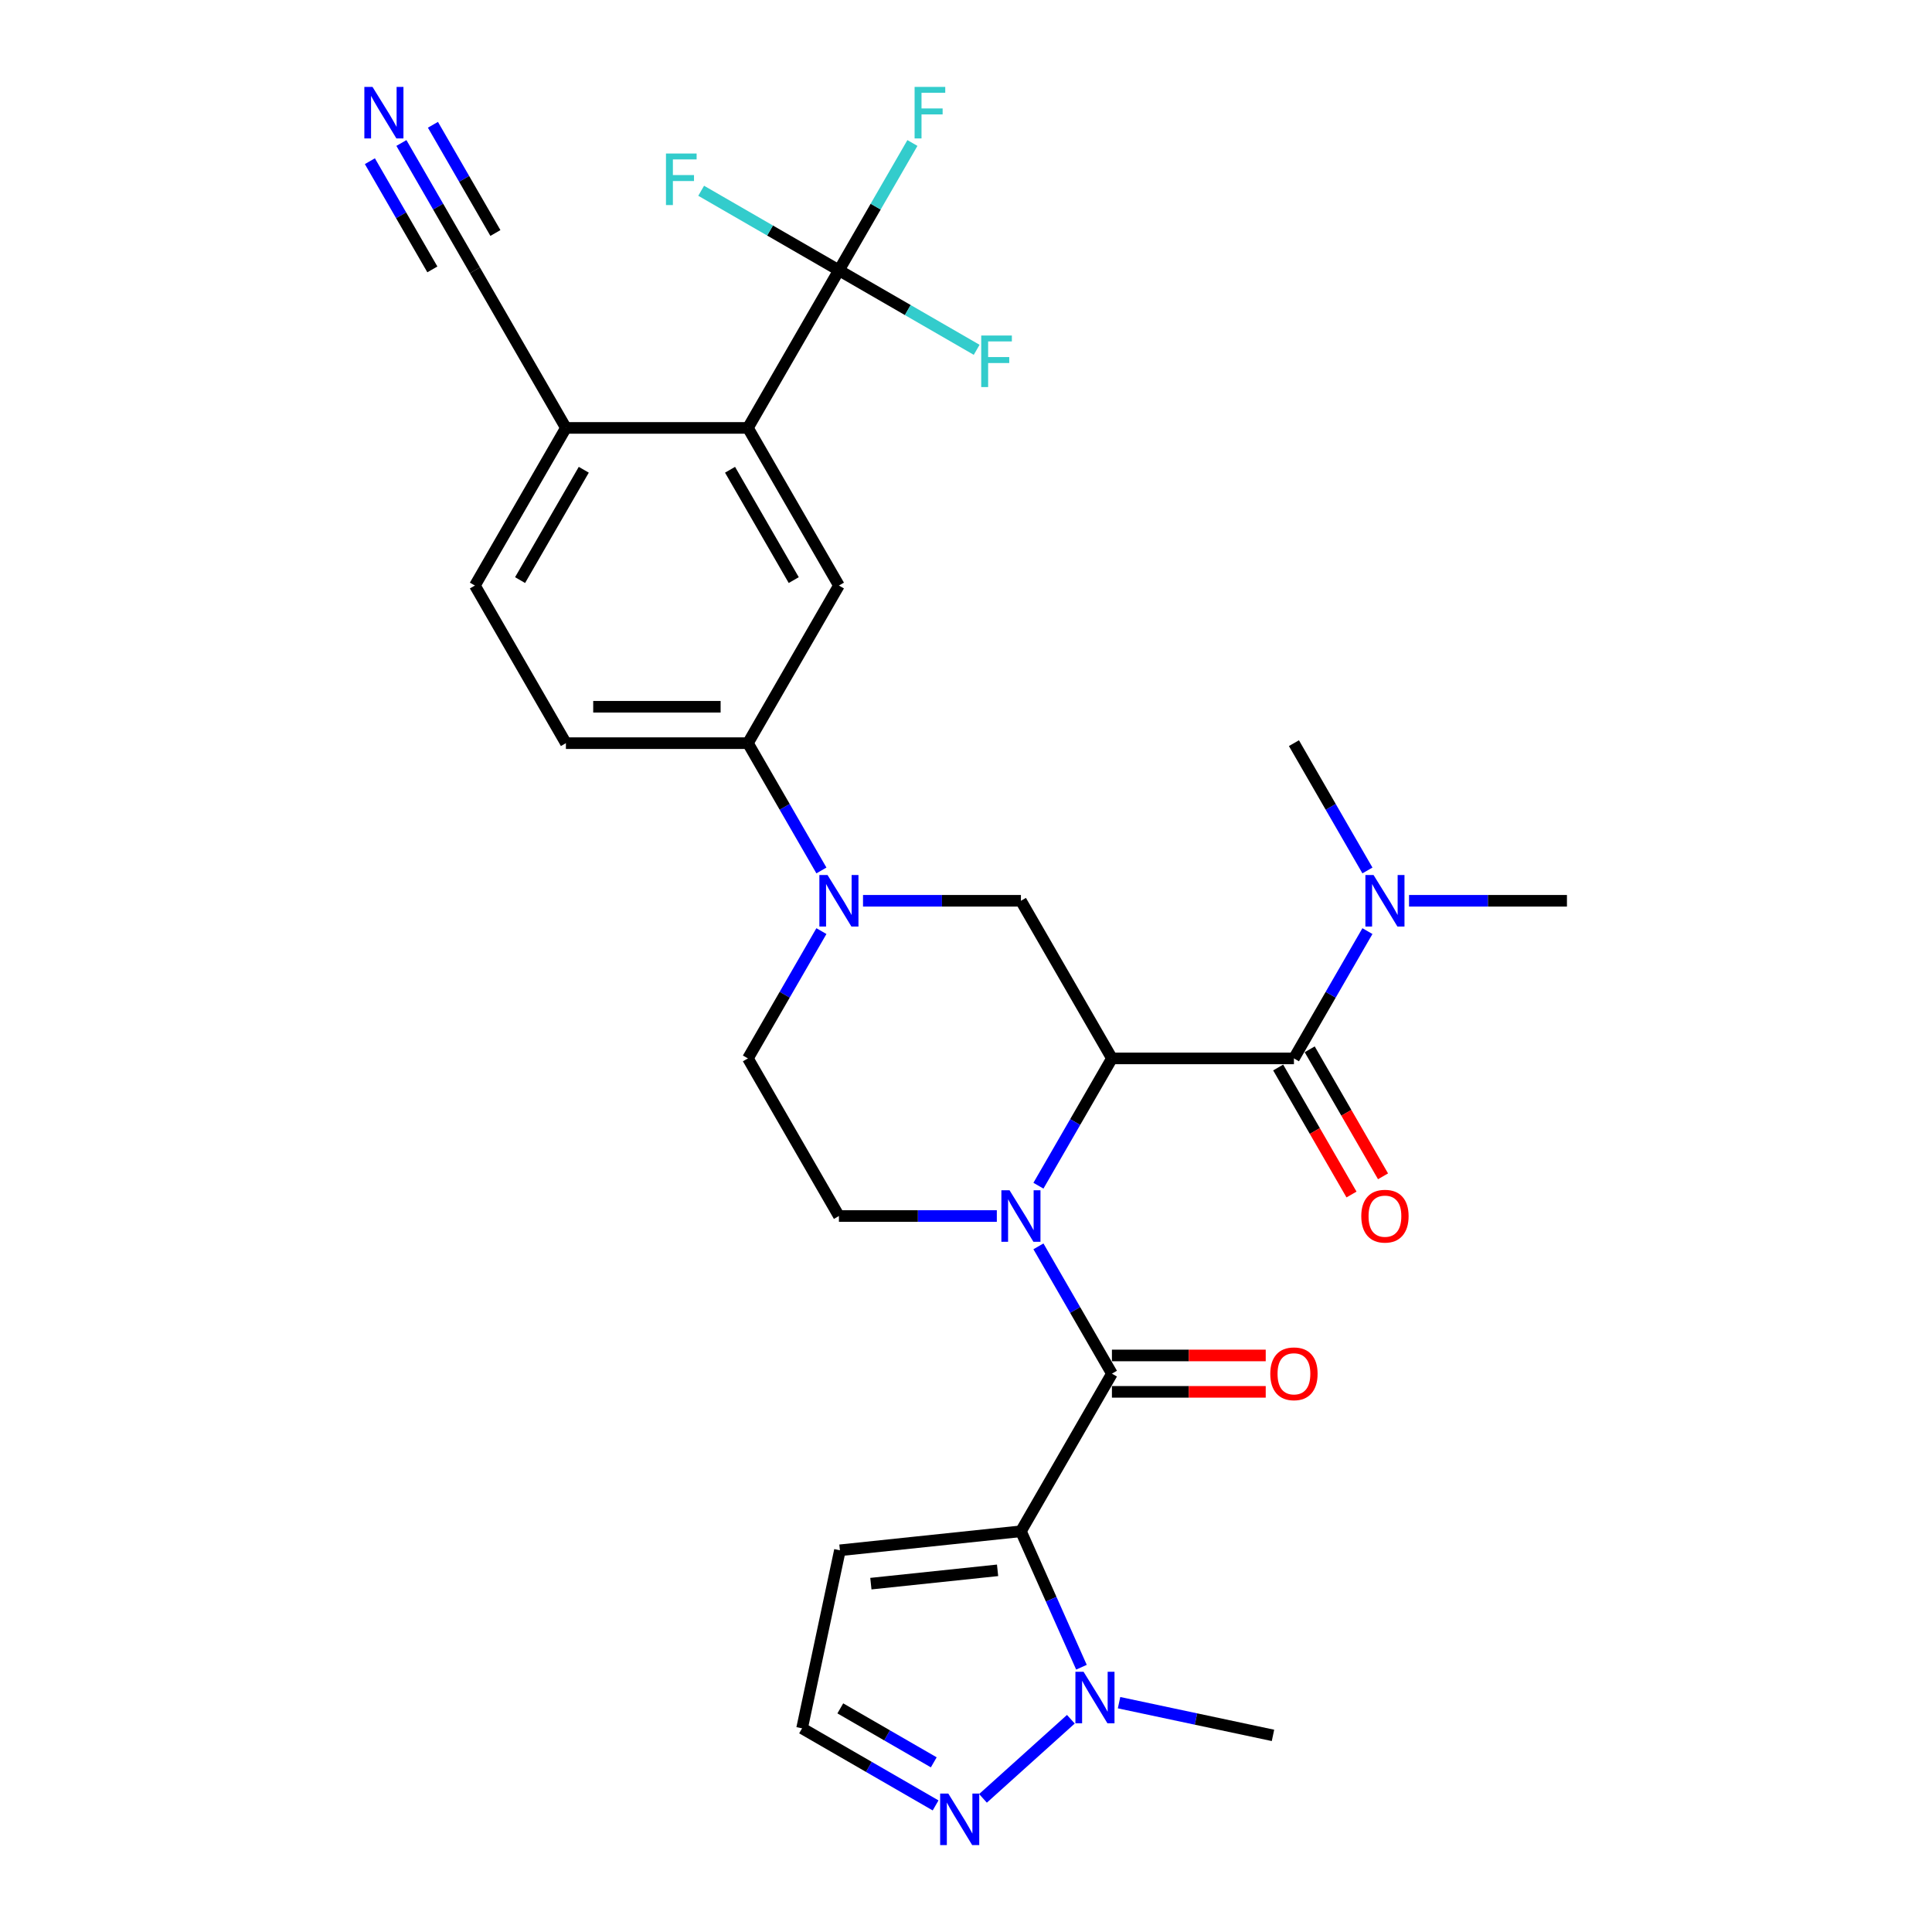 <?xml version='1.0' encoding='iso-8859-1'?>
<svg version='1.1' baseProfile='full'
              xmlns='http://www.w3.org/2000/svg'
                      xmlns:rdkit='http://www.rdkit.org/xml'
                      xmlns:xlink='http://www.w3.org/1999/xlink'
                  xml:space='preserve'
width='1000px' height='1000px' viewBox='0 0 1000 1000'>
<!-- END OF HEADER -->
<rect style='opacity:1.0;fill:#FFFFFF;stroke:none' width='1000' height='1000' x='0' y='0'> </rect>
<path class='bond-0' d='M 575.533,547.829 L 556.512,580.774' style='fill:none;fill-rule:evenodd;stroke:#000000;stroke-width:6px;stroke-linecap:butt;stroke-linejoin:miter;stroke-opacity:1' />
<path class='bond-0' d='M 556.512,580.774 L 537.491,613.719' style='fill:none;fill-rule:evenodd;stroke:#0000FF;stroke-width:6px;stroke-linecap:butt;stroke-linejoin:miter;stroke-opacity:1' />
<path class='bond-3' d='M 575.533,547.829 L 669.739,547.829' style='fill:none;fill-rule:evenodd;stroke:#000000;stroke-width:6px;stroke-linecap:butt;stroke-linejoin:miter;stroke-opacity:1' />
<path class='bond-6' d='M 575.533,547.829 L 528.43,466.243' style='fill:none;fill-rule:evenodd;stroke:#000000;stroke-width:6px;stroke-linecap:butt;stroke-linejoin:miter;stroke-opacity:1' />
<path class='bond-2' d='M 537.491,645.109 L 556.512,678.054' style='fill:none;fill-rule:evenodd;stroke:#0000FF;stroke-width:6px;stroke-linecap:butt;stroke-linejoin:miter;stroke-opacity:1' />
<path class='bond-2' d='M 556.512,678.054 L 575.533,710.999' style='fill:none;fill-rule:evenodd;stroke:#000000;stroke-width:6px;stroke-linecap:butt;stroke-linejoin:miter;stroke-opacity:1' />
<path class='bond-13' d='M 515.957,629.414 L 475.09,629.414' style='fill:none;fill-rule:evenodd;stroke:#0000FF;stroke-width:6px;stroke-linecap:butt;stroke-linejoin:miter;stroke-opacity:1' />
<path class='bond-13' d='M 475.09,629.414 L 434.223,629.414' style='fill:none;fill-rule:evenodd;stroke:#000000;stroke-width:6px;stroke-linecap:butt;stroke-linejoin:miter;stroke-opacity:1' />
<path class='bond-1' d='M 528.43,792.584 L 575.533,710.999' style='fill:none;fill-rule:evenodd;stroke:#000000;stroke-width:6px;stroke-linecap:butt;stroke-linejoin:miter;stroke-opacity:1' />
<path class='bond-4' d='M 528.43,792.584 L 544.094,827.768' style='fill:none;fill-rule:evenodd;stroke:#000000;stroke-width:6px;stroke-linecap:butt;stroke-linejoin:miter;stroke-opacity:1' />
<path class='bond-4' d='M 544.094,827.768 L 559.759,862.951' style='fill:none;fill-rule:evenodd;stroke:#0000FF;stroke-width:6px;stroke-linecap:butt;stroke-linejoin:miter;stroke-opacity:1' />
<path class='bond-12' d='M 528.43,792.584 L 434.739,802.432' style='fill:none;fill-rule:evenodd;stroke:#000000;stroke-width:6px;stroke-linecap:butt;stroke-linejoin:miter;stroke-opacity:1' />
<path class='bond-12' d='M 516.346,812.8 L 450.762,819.693' style='fill:none;fill-rule:evenodd;stroke:#000000;stroke-width:6px;stroke-linecap:butt;stroke-linejoin:miter;stroke-opacity:1' />
<path class='bond-19' d='M 575.533,720.42 L 615.335,720.42' style='fill:none;fill-rule:evenodd;stroke:#000000;stroke-width:6px;stroke-linecap:butt;stroke-linejoin:miter;stroke-opacity:1' />
<path class='bond-19' d='M 615.335,720.42 L 655.137,720.42' style='fill:none;fill-rule:evenodd;stroke:#FF0000;stroke-width:6px;stroke-linecap:butt;stroke-linejoin:miter;stroke-opacity:1' />
<path class='bond-19' d='M 575.533,701.578 L 615.335,701.578' style='fill:none;fill-rule:evenodd;stroke:#000000;stroke-width:6px;stroke-linecap:butt;stroke-linejoin:miter;stroke-opacity:1' />
<path class='bond-19' d='M 615.335,701.578 L 655.137,701.578' style='fill:none;fill-rule:evenodd;stroke:#FF0000;stroke-width:6px;stroke-linecap:butt;stroke-linejoin:miter;stroke-opacity:1' />
<path class='bond-17' d='M 669.739,547.829 L 688.76,514.883' style='fill:none;fill-rule:evenodd;stroke:#000000;stroke-width:6px;stroke-linecap:butt;stroke-linejoin:miter;stroke-opacity:1' />
<path class='bond-17' d='M 688.76,514.883 L 707.781,481.938' style='fill:none;fill-rule:evenodd;stroke:#0000FF;stroke-width:6px;stroke-linecap:butt;stroke-linejoin:miter;stroke-opacity:1' />
<path class='bond-21' d='M 661.581,552.539 L 680.558,585.409' style='fill:none;fill-rule:evenodd;stroke:#000000;stroke-width:6px;stroke-linecap:butt;stroke-linejoin:miter;stroke-opacity:1' />
<path class='bond-21' d='M 680.558,585.409 L 699.536,618.279' style='fill:none;fill-rule:evenodd;stroke:#FF0000;stroke-width:6px;stroke-linecap:butt;stroke-linejoin:miter;stroke-opacity:1' />
<path class='bond-21' d='M 677.898,543.118 L 696.875,575.988' style='fill:none;fill-rule:evenodd;stroke:#000000;stroke-width:6px;stroke-linecap:butt;stroke-linejoin:miter;stroke-opacity:1' />
<path class='bond-21' d='M 696.875,575.988 L 715.853,608.858' style='fill:none;fill-rule:evenodd;stroke:#FF0000;stroke-width:6px;stroke-linecap:butt;stroke-linejoin:miter;stroke-opacity:1' />
<path class='bond-9' d='M 554.274,889.877 L 508.791,930.83' style='fill:none;fill-rule:evenodd;stroke:#0000FF;stroke-width:6px;stroke-linecap:butt;stroke-linejoin:miter;stroke-opacity:1' />
<path class='bond-27' d='M 579.22,881.298 L 619.057,889.765' style='fill:none;fill-rule:evenodd;stroke:#0000FF;stroke-width:6px;stroke-linecap:butt;stroke-linejoin:miter;stroke-opacity:1' />
<path class='bond-27' d='M 619.057,889.765 L 658.895,898.233' style='fill:none;fill-rule:evenodd;stroke:#000000;stroke-width:6px;stroke-linecap:butt;stroke-linejoin:miter;stroke-opacity:1' />
<path class='bond-5' d='M 446.696,466.243 L 487.563,466.243' style='fill:none;fill-rule:evenodd;stroke:#0000FF;stroke-width:6px;stroke-linecap:butt;stroke-linejoin:miter;stroke-opacity:1' />
<path class='bond-5' d='M 487.563,466.243 L 528.43,466.243' style='fill:none;fill-rule:evenodd;stroke:#000000;stroke-width:6px;stroke-linecap:butt;stroke-linejoin:miter;stroke-opacity:1' />
<path class='bond-11' d='M 425.162,450.549 L 406.141,417.603' style='fill:none;fill-rule:evenodd;stroke:#0000FF;stroke-width:6px;stroke-linecap:butt;stroke-linejoin:miter;stroke-opacity:1' />
<path class='bond-11' d='M 406.141,417.603 L 387.12,384.658' style='fill:none;fill-rule:evenodd;stroke:#000000;stroke-width:6px;stroke-linecap:butt;stroke-linejoin:miter;stroke-opacity:1' />
<path class='bond-18' d='M 425.162,481.938 L 406.141,514.883' style='fill:none;fill-rule:evenodd;stroke:#0000FF;stroke-width:6px;stroke-linecap:butt;stroke-linejoin:miter;stroke-opacity:1' />
<path class='bond-18' d='M 406.141,514.883 L 387.12,547.829' style='fill:none;fill-rule:evenodd;stroke:#000000;stroke-width:6px;stroke-linecap:butt;stroke-linejoin:miter;stroke-opacity:1' />
<path class='bond-7' d='M 434.223,139.902 L 387.12,221.488' style='fill:none;fill-rule:evenodd;stroke:#000000;stroke-width:6px;stroke-linecap:butt;stroke-linejoin:miter;stroke-opacity:1' />
<path class='bond-24' d='M 434.223,139.902 L 453.244,106.957' style='fill:none;fill-rule:evenodd;stroke:#000000;stroke-width:6px;stroke-linecap:butt;stroke-linejoin:miter;stroke-opacity:1' />
<path class='bond-24' d='M 453.244,106.957 L 472.265,74.012' style='fill:none;fill-rule:evenodd;stroke:#33CCCC;stroke-width:6px;stroke-linecap:butt;stroke-linejoin:miter;stroke-opacity:1' />
<path class='bond-25' d='M 434.223,139.902 L 469.872,160.484' style='fill:none;fill-rule:evenodd;stroke:#000000;stroke-width:6px;stroke-linecap:butt;stroke-linejoin:miter;stroke-opacity:1' />
<path class='bond-25' d='M 469.872,160.484 L 505.521,181.066' style='fill:none;fill-rule:evenodd;stroke:#33CCCC;stroke-width:6px;stroke-linecap:butt;stroke-linejoin:miter;stroke-opacity:1' />
<path class='bond-26' d='M 434.223,139.902 L 398.574,119.321' style='fill:none;fill-rule:evenodd;stroke:#000000;stroke-width:6px;stroke-linecap:butt;stroke-linejoin:miter;stroke-opacity:1' />
<path class='bond-26' d='M 398.574,119.321 L 362.925,98.739' style='fill:none;fill-rule:evenodd;stroke:#33CCCC;stroke-width:6px;stroke-linecap:butt;stroke-linejoin:miter;stroke-opacity:1' />
<path class='bond-8' d='M 387.12,221.488 L 434.223,303.073' style='fill:none;fill-rule:evenodd;stroke:#000000;stroke-width:6px;stroke-linecap:butt;stroke-linejoin:miter;stroke-opacity:1' />
<path class='bond-8' d='M 377.868,243.146 L 410.841,300.256' style='fill:none;fill-rule:evenodd;stroke:#000000;stroke-width:6px;stroke-linecap:butt;stroke-linejoin:miter;stroke-opacity:1' />
<path class='bond-32' d='M 387.12,221.488 L 292.913,221.488' style='fill:none;fill-rule:evenodd;stroke:#000000;stroke-width:6px;stroke-linecap:butt;stroke-linejoin:miter;stroke-opacity:1' />
<path class='bond-31' d='M 484.265,934.482 L 449.709,914.531' style='fill:none;fill-rule:evenodd;stroke:#0000FF;stroke-width:6px;stroke-linecap:butt;stroke-linejoin:miter;stroke-opacity:1' />
<path class='bond-31' d='M 449.709,914.531 L 415.153,894.58' style='fill:none;fill-rule:evenodd;stroke:#000000;stroke-width:6px;stroke-linecap:butt;stroke-linejoin:miter;stroke-opacity:1' />
<path class='bond-31' d='M 483.319,912.179 L 459.129,898.213' style='fill:none;fill-rule:evenodd;stroke:#0000FF;stroke-width:6px;stroke-linecap:butt;stroke-linejoin:miter;stroke-opacity:1' />
<path class='bond-31' d='M 459.129,898.213 L 434.94,884.248' style='fill:none;fill-rule:evenodd;stroke:#000000;stroke-width:6px;stroke-linecap:butt;stroke-linejoin:miter;stroke-opacity:1' />
<path class='bond-10' d='M 434.223,303.073 L 387.12,384.658' style='fill:none;fill-rule:evenodd;stroke:#000000;stroke-width:6px;stroke-linecap:butt;stroke-linejoin:miter;stroke-opacity:1' />
<path class='bond-22' d='M 387.12,384.658 L 292.913,384.658' style='fill:none;fill-rule:evenodd;stroke:#000000;stroke-width:6px;stroke-linecap:butt;stroke-linejoin:miter;stroke-opacity:1' />
<path class='bond-22' d='M 372.989,365.817 L 307.044,365.817' style='fill:none;fill-rule:evenodd;stroke:#000000;stroke-width:6px;stroke-linecap:butt;stroke-linejoin:miter;stroke-opacity:1' />
<path class='bond-20' d='M 434.739,802.432 L 415.153,894.58' style='fill:none;fill-rule:evenodd;stroke:#000000;stroke-width:6px;stroke-linecap:butt;stroke-linejoin:miter;stroke-opacity:1' />
<path class='bond-30' d='M 434.223,629.414 L 387.12,547.829' style='fill:none;fill-rule:evenodd;stroke:#000000;stroke-width:6px;stroke-linecap:butt;stroke-linejoin:miter;stroke-opacity:1' />
<path class='bond-14' d='M 207.768,74.012 L 226.789,106.957' style='fill:none;fill-rule:evenodd;stroke:#0000FF;stroke-width:6px;stroke-linecap:butt;stroke-linejoin:miter;stroke-opacity:1' />
<path class='bond-14' d='M 226.789,106.957 L 245.81,139.902' style='fill:none;fill-rule:evenodd;stroke:#000000;stroke-width:6px;stroke-linecap:butt;stroke-linejoin:miter;stroke-opacity:1' />
<path class='bond-14' d='M 191.451,83.433 L 207.619,111.436' style='fill:none;fill-rule:evenodd;stroke:#0000FF;stroke-width:6px;stroke-linecap:butt;stroke-linejoin:miter;stroke-opacity:1' />
<path class='bond-14' d='M 207.619,111.436 L 223.787,139.44' style='fill:none;fill-rule:evenodd;stroke:#000000;stroke-width:6px;stroke-linecap:butt;stroke-linejoin:miter;stroke-opacity:1' />
<path class='bond-14' d='M 224.085,64.591 L 240.253,92.595' style='fill:none;fill-rule:evenodd;stroke:#0000FF;stroke-width:6px;stroke-linecap:butt;stroke-linejoin:miter;stroke-opacity:1' />
<path class='bond-14' d='M 240.253,92.595 L 256.421,120.598' style='fill:none;fill-rule:evenodd;stroke:#000000;stroke-width:6px;stroke-linecap:butt;stroke-linejoin:miter;stroke-opacity:1' />
<path class='bond-15' d='M 245.81,139.902 L 292.913,221.488' style='fill:none;fill-rule:evenodd;stroke:#000000;stroke-width:6px;stroke-linecap:butt;stroke-linejoin:miter;stroke-opacity:1' />
<path class='bond-16' d='M 292.913,221.488 L 245.81,303.073' style='fill:none;fill-rule:evenodd;stroke:#000000;stroke-width:6px;stroke-linecap:butt;stroke-linejoin:miter;stroke-opacity:1' />
<path class='bond-16' d='M 302.165,243.146 L 269.193,300.256' style='fill:none;fill-rule:evenodd;stroke:#000000;stroke-width:6px;stroke-linecap:butt;stroke-linejoin:miter;stroke-opacity:1' />
<path class='bond-28' d='M 729.316,466.243 L 770.182,466.243' style='fill:none;fill-rule:evenodd;stroke:#0000FF;stroke-width:6px;stroke-linecap:butt;stroke-linejoin:miter;stroke-opacity:1' />
<path class='bond-28' d='M 770.182,466.243 L 811.049,466.243' style='fill:none;fill-rule:evenodd;stroke:#000000;stroke-width:6px;stroke-linecap:butt;stroke-linejoin:miter;stroke-opacity:1' />
<path class='bond-29' d='M 707.781,450.549 L 688.76,417.603' style='fill:none;fill-rule:evenodd;stroke:#0000FF;stroke-width:6px;stroke-linecap:butt;stroke-linejoin:miter;stroke-opacity:1' />
<path class='bond-29' d='M 688.76,417.603 L 669.739,384.658' style='fill:none;fill-rule:evenodd;stroke:#000000;stroke-width:6px;stroke-linecap:butt;stroke-linejoin:miter;stroke-opacity:1' />
<path class='bond-23' d='M 292.913,384.658 L 245.81,303.073' style='fill:none;fill-rule:evenodd;stroke:#000000;stroke-width:6px;stroke-linecap:butt;stroke-linejoin:miter;stroke-opacity:1' />
<path  class='atom-1' d='M 522.532 616.074
L 531.275 630.205
Q 532.141 631.599, 533.536 634.124
Q 534.93 636.649, 535.005 636.8
L 535.005 616.074
L 538.547 616.074
L 538.547 642.754
L 534.892 642.754
L 525.509 627.304
Q 524.416 625.495, 523.248 623.422
Q 522.118 621.35, 521.779 620.709
L 521.779 642.754
L 518.312 642.754
L 518.312 616.074
L 522.532 616.074
' fill='#0000FF'/>
<path  class='atom-5' d='M 560.85 865.307
L 569.592 879.438
Q 570.459 880.832, 571.853 883.357
Q 573.247 885.881, 573.322 886.032
L 573.322 865.307
L 576.865 865.307
L 576.865 891.986
L 573.209 891.986
L 563.826 876.536
Q 562.734 874.727, 561.566 872.655
Q 560.435 870.582, 560.096 869.942
L 560.096 891.986
L 556.629 891.986
L 556.629 865.307
L 560.85 865.307
' fill='#0000FF'/>
<path  class='atom-6' d='M 428.326 452.904
L 437.068 467.035
Q 437.935 468.429, 439.329 470.954
Q 440.723 473.478, 440.799 473.629
L 440.799 452.904
L 444.341 452.904
L 444.341 479.583
L 440.686 479.583
L 431.303 464.133
Q 430.21 462.324, 429.042 460.252
Q 427.911 458.179, 427.572 457.539
L 427.572 479.583
L 424.105 479.583
L 424.105 452.904
L 428.326 452.904
' fill='#0000FF'/>
<path  class='atom-10' d='M 490.84 928.343
L 499.583 942.474
Q 500.45 943.868, 501.844 946.393
Q 503.238 948.918, 503.313 949.069
L 503.313 928.343
L 506.856 928.343
L 506.856 955.022
L 503.2 955.022
L 493.817 939.573
Q 492.725 937.764, 491.556 935.691
Q 490.426 933.619, 490.087 932.978
L 490.087 955.022
L 486.62 955.022
L 486.62 928.343
L 490.84 928.343
' fill='#0000FF'/>
<path  class='atom-15' d='M 192.81 44.978
L 201.552 59.109
Q 202.419 60.503, 203.813 63.028
Q 205.207 65.552, 205.282 65.703
L 205.282 44.978
L 208.825 44.978
L 208.825 71.657
L 205.169 71.657
L 195.786 56.207
Q 194.694 54.398, 193.525 52.326
Q 192.395 50.253, 192.056 49.613
L 192.056 71.657
L 188.589 71.657
L 188.589 44.978
L 192.81 44.978
' fill='#0000FF'/>
<path  class='atom-18' d='M 710.945 452.904
L 719.688 467.035
Q 720.554 468.429, 721.949 470.954
Q 723.343 473.478, 723.418 473.629
L 723.418 452.904
L 726.96 452.904
L 726.96 479.583
L 723.305 479.583
L 713.922 464.133
Q 712.829 462.324, 711.661 460.252
Q 710.531 458.179, 710.192 457.539
L 710.192 479.583
L 706.725 479.583
L 706.725 452.904
L 710.945 452.904
' fill='#0000FF'/>
<path  class='atom-20' d='M 657.493 711.074
Q 657.493 704.668, 660.658 701.089
Q 663.823 697.509, 669.739 697.509
Q 675.656 697.509, 678.821 701.089
Q 681.986 704.668, 681.986 711.074
Q 681.986 717.556, 678.783 721.249
Q 675.58 724.904, 669.739 724.904
Q 663.861 724.904, 660.658 721.249
Q 657.493 717.594, 657.493 711.074
M 669.739 721.889
Q 673.809 721.889, 675.995 719.176
Q 678.218 716.425, 678.218 711.074
Q 678.218 705.837, 675.995 703.199
Q 673.809 700.523, 669.739 700.523
Q 665.67 700.523, 663.446 703.161
Q 661.261 705.799, 661.261 711.074
Q 661.261 716.463, 663.446 719.176
Q 665.67 721.889, 669.739 721.889
' fill='#FF0000'/>
<path  class='atom-22' d='M 704.596 629.489
Q 704.596 623.083, 707.761 619.503
Q 710.927 615.924, 716.843 615.924
Q 722.759 615.924, 725.924 619.503
Q 729.09 623.083, 729.09 629.489
Q 729.09 635.971, 725.886 639.664
Q 722.683 643.319, 716.843 643.319
Q 710.964 643.319, 707.761 639.664
Q 704.596 636.008, 704.596 629.489
M 716.843 640.304
Q 720.912 640.304, 723.098 637.591
Q 725.321 634.84, 725.321 629.489
Q 725.321 624.251, 723.098 621.614
Q 720.912 618.938, 716.843 618.938
Q 712.773 618.938, 710.55 621.576
Q 708.364 624.214, 708.364 629.489
Q 708.364 634.878, 710.55 637.591
Q 712.773 640.304, 716.843 640.304
' fill='#FF0000'/>
<path  class='atom-25' d='M 473.394 44.978
L 489.259 44.978
L 489.259 48.03
L 476.974 48.03
L 476.974 56.132
L 487.902 56.132
L 487.902 59.222
L 476.974 59.222
L 476.974 71.657
L 473.394 71.657
L 473.394 44.978
' fill='#33CCCC'/>
<path  class='atom-26' d='M 507.876 173.666
L 523.741 173.666
L 523.741 176.718
L 511.456 176.718
L 511.456 184.82
L 522.384 184.82
L 522.384 187.91
L 511.456 187.91
L 511.456 200.345
L 507.876 200.345
L 507.876 173.666
' fill='#33CCCC'/>
<path  class='atom-27' d='M 344.706 79.46
L 360.57 79.46
L 360.57 82.512
L 348.286 82.512
L 348.286 90.614
L 359.214 90.614
L 359.214 93.704
L 348.286 93.704
L 348.286 106.139
L 344.706 106.139
L 344.706 79.46
' fill='#33CCCC'/>
</svg>
